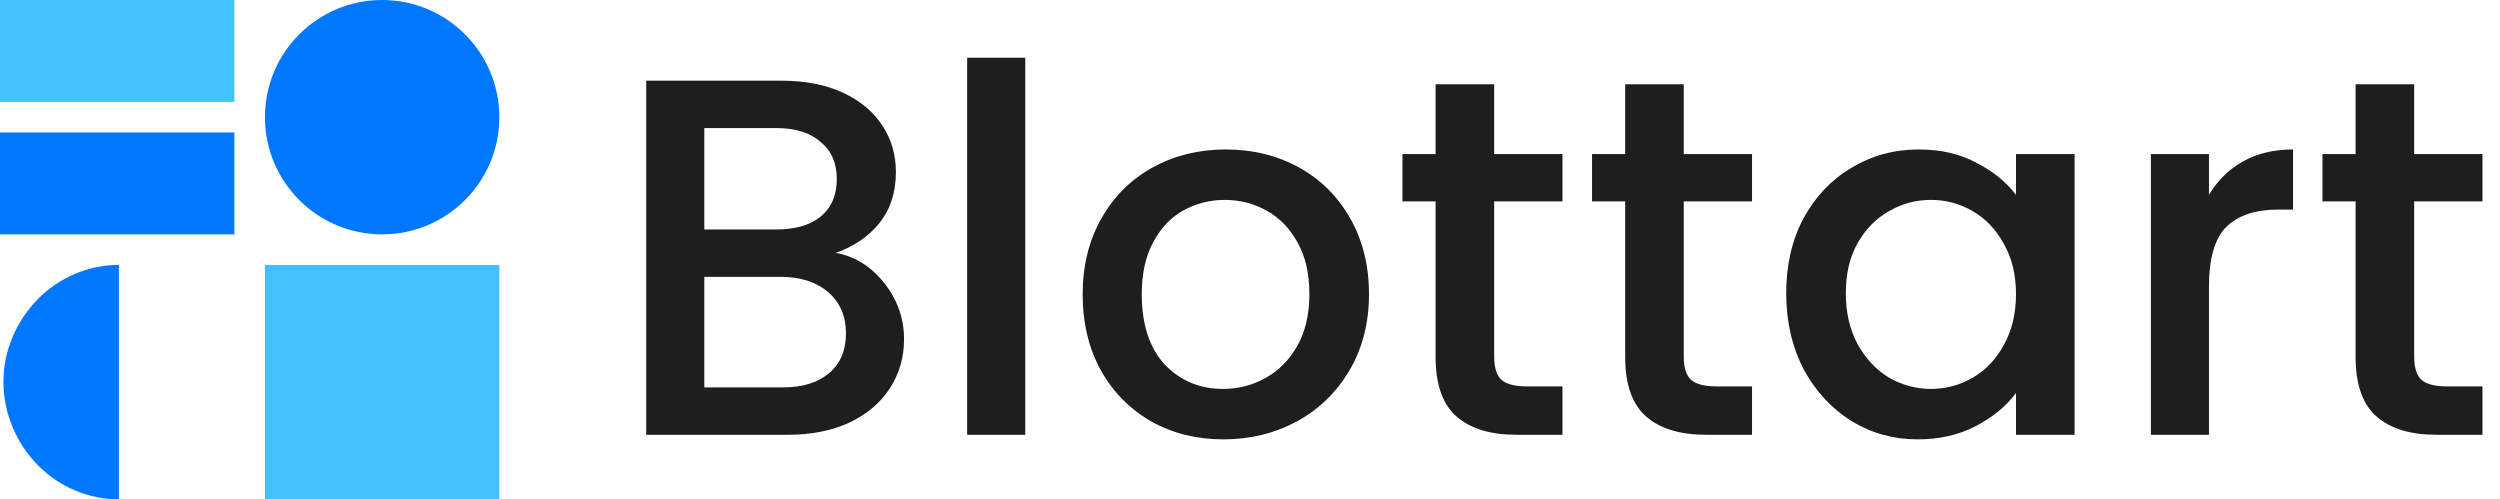 <svg width="736" height="147" viewBox="0 0 736 147" fill="none" xmlns="http://www.w3.org/2000/svg">
<rect x="78" y="78" width="69" height="69" fill="#42C0FF"/>
<rect y="39" width="69" height="30" fill="#0077FF"/>
<path d="M35 147C26.034 147 17.435 143.365 11.095 136.895C4.754 130.425 1 121.595 1 112.445C1 103.295 4.754 94.575 11.095 88.105C17.435 81.635 26.034 78 35 78V112.5V147Z" fill="#0077FF"/>
<rect width="69" height="30" fill="#42C0FF"/>
<path d="M147 34.5C147 53.554 131.554 69 112.5 69C93.446 69 78 53.554 78 34.5C78 15.446 93.446 0 112.5 0C131.554 0 147 15.446 147 34.5Z" fill="#0077FF"/>
<path d="M246.05 74.45C251.65 75.45 256.4 78.4 260.3 83.3C264.2 88.2 266.15 93.75 266.15 99.95C266.15 105.25 264.75 110.05 261.95 114.35C259.25 118.55 255.3 121.9 250.1 124.4C244.9 126.8 238.85 128 231.95 128H190.25V23.75H230C237.1 23.75 243.2 24.95 248.3 27.35C253.4 29.75 257.25 33 259.85 37.1C262.45 41.1 263.75 45.6 263.75 50.6C263.75 56.6 262.15 61.6 258.95 65.6C255.75 69.6 251.45 72.55 246.05 74.45ZM207.35 67.55H228.5C234.1 67.55 238.45 66.3 241.55 63.8C244.75 61.2 246.35 57.5 246.35 52.7C246.35 48 244.75 44.35 241.55 41.75C238.45 39.05 234.1 37.7 228.5 37.7H207.35V67.55ZM230.45 114.05C236.25 114.05 240.8 112.65 244.1 109.85C247.4 107.05 249.05 103.15 249.05 98.15C249.05 93.05 247.3 89 243.8 86C240.3 83 235.65 81.5 229.85 81.5H207.35V114.05H230.45ZM301.832 17V128H284.732V17H301.832ZM360.133 129.35C352.333 129.35 345.283 127.6 338.983 124.1C332.683 120.5 327.733 115.5 324.133 109.1C320.533 102.6 318.733 95.1 318.733 86.6C318.733 78.2 320.583 70.75 324.283 64.25C327.983 57.75 333.033 52.75 339.433 49.25C345.833 45.75 352.983 44 360.883 44C368.783 44 375.933 45.75 382.333 49.25C388.733 52.75 393.783 57.75 397.483 64.25C401.183 70.75 403.033 78.2 403.033 86.6C403.033 95 401.133 102.45 397.333 108.95C393.533 115.45 388.333 120.5 381.733 124.1C375.233 127.6 368.033 129.35 360.133 129.35ZM360.133 114.5C364.533 114.5 368.633 113.45 372.433 111.35C376.333 109.25 379.483 106.1 381.883 101.9C384.283 97.7 385.483 92.6 385.483 86.6C385.483 80.6 384.333 75.55 382.033 71.45C379.733 67.25 376.683 64.1 372.883 62C369.083 59.9 364.983 58.85 360.583 58.85C356.183 58.85 352.083 59.9 348.283 62C344.583 64.1 341.633 67.25 339.433 71.45C337.233 75.55 336.133 80.6 336.133 86.6C336.133 95.5 338.383 102.4 342.883 107.3C347.483 112.1 353.233 114.5 360.133 114.5ZM439.888 59.3V105.05C439.888 108.15 440.588 110.4 441.988 111.8C443.488 113.1 445.988 113.75 449.488 113.75H459.988V128H446.488C438.788 128 432.888 126.2 428.788 122.6C424.688 119 422.638 113.15 422.638 105.05V59.3H412.888V45.35H422.638V24.8H439.888V45.35H459.988V59.3H439.888ZM495.698 59.3V105.05C495.698 108.15 496.398 110.4 497.798 111.8C499.298 113.1 501.798 113.75 505.298 113.75H515.798V128H502.298C494.598 128 488.698 126.2 484.598 122.6C480.498 119 478.448 113.15 478.448 105.05V59.3H468.698V45.35H478.448V24.8H495.698V45.35H515.798V59.3H495.698ZM525.859 86.3C525.859 78 527.559 70.65 530.959 64.25C534.459 57.85 539.159 52.9 545.059 49.4C551.059 45.8 557.659 44 564.859 44C571.359 44 577.009 45.3 581.809 47.9C586.709 50.4 590.609 53.55 593.509 57.35V45.35H610.759V128H593.509V115.7C590.609 119.6 586.659 122.85 581.659 125.45C576.659 128.05 570.959 129.35 564.559 129.35C557.459 129.35 550.959 127.55 545.059 123.95C539.159 120.25 534.459 115.15 530.959 108.65C527.559 102.05 525.859 94.6 525.859 86.3ZM593.509 86.6C593.509 80.9 592.309 75.95 589.909 71.75C587.609 67.55 584.559 64.35 580.759 62.15C576.959 59.95 572.859 58.85 568.459 58.85C564.059 58.85 559.959 59.95 556.159 62.15C552.359 64.25 549.259 67.4 546.859 71.6C544.559 75.7 543.409 80.6 543.409 86.3C543.409 92 544.559 97 546.859 101.3C549.259 105.6 552.359 108.9 556.159 111.2C560.059 113.4 564.159 114.5 568.459 114.5C572.859 114.5 576.959 113.4 580.759 111.2C584.559 109 587.609 105.8 589.909 101.6C592.309 97.3 593.509 92.3 593.509 86.6ZM650.319 57.35C652.819 53.15 656.119 49.9 660.219 47.6C664.419 45.2 669.369 44 675.069 44V61.7H670.719C664.019 61.7 658.919 63.4 655.419 66.8C652.019 70.2 650.319 76.1 650.319 84.5V128H633.219V45.35H650.319V57.35ZM710.737 59.3V105.05C710.737 108.15 711.437 110.4 712.837 111.8C714.337 113.1 716.837 113.75 720.337 113.75H730.837V128H717.337C709.637 128 703.737 126.2 699.637 122.6C695.537 119 693.487 113.15 693.487 105.05V59.3H683.737V45.35H693.487V24.8H710.737V45.35H730.837V59.3H710.737Z" fill="#1E1E1E"/>
</svg>
